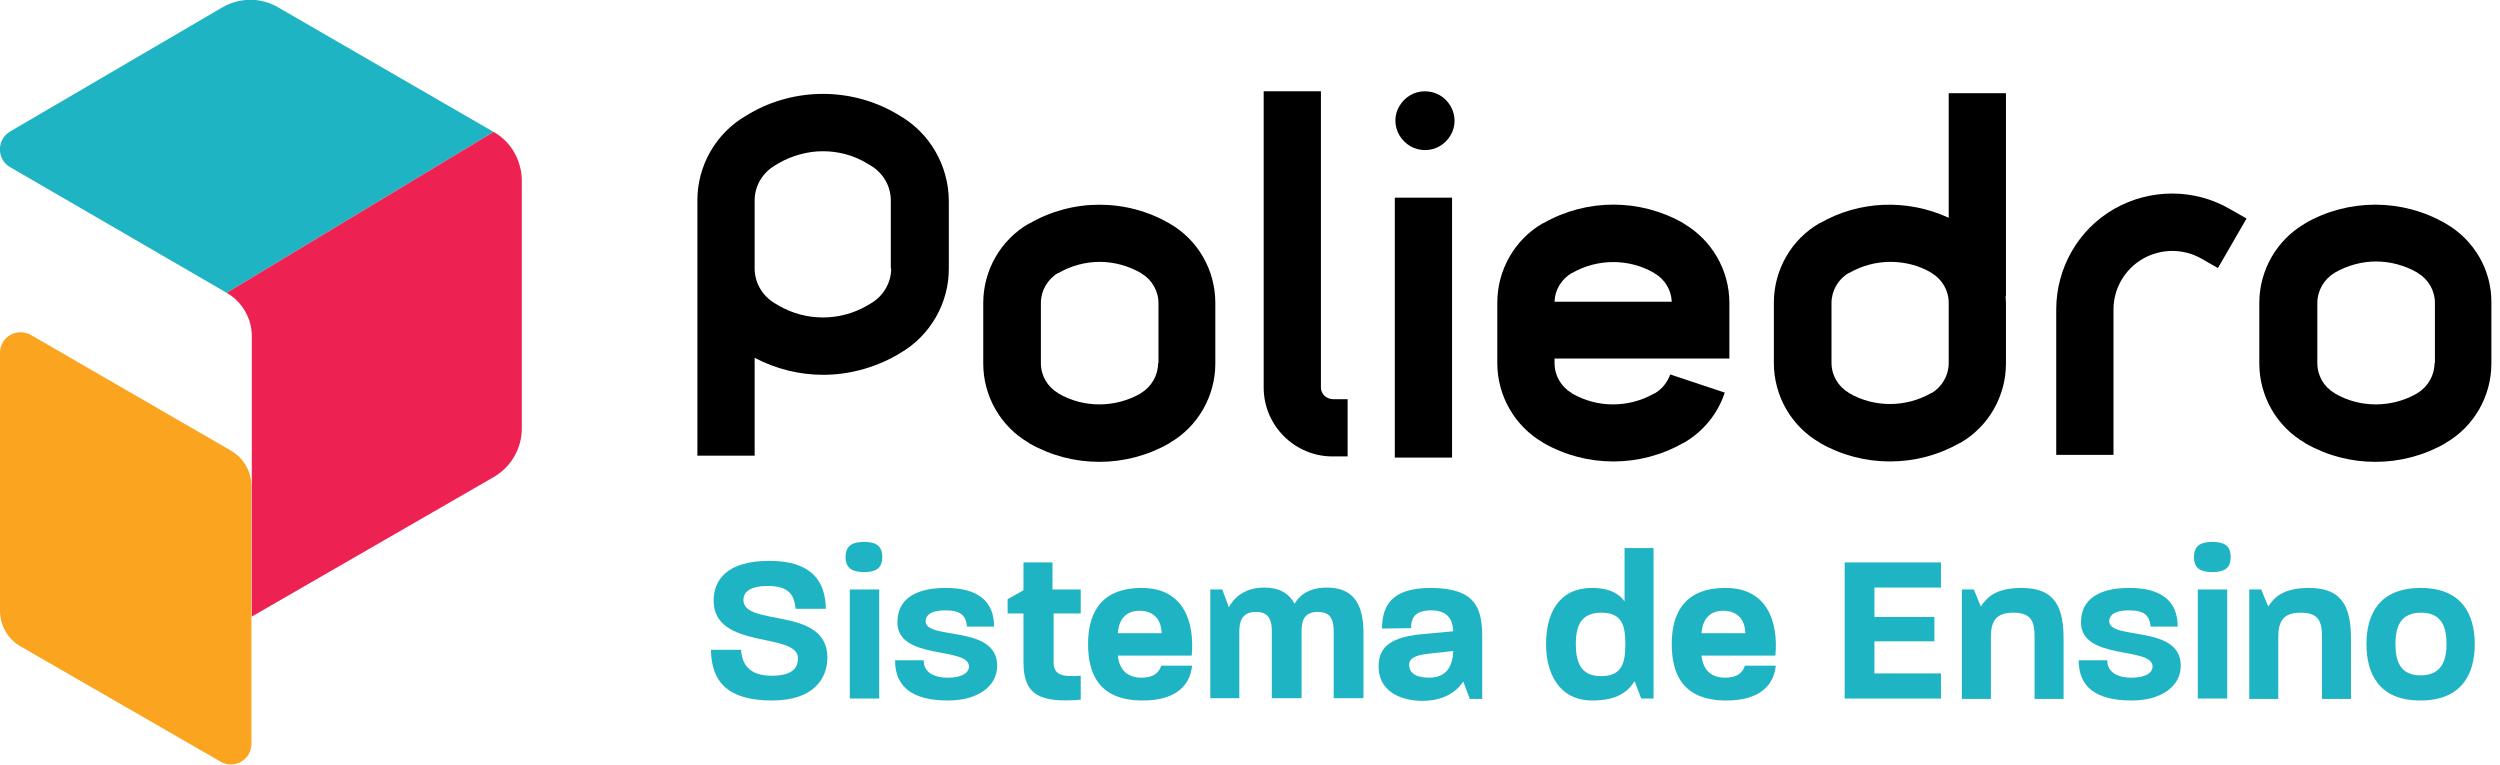 <svg xmlns="http://www.w3.org/2000/svg" width="170" height="52" viewBox="0 0 170 52" fill="none"><g clip-path="url(#clip0)"><path d="M48.344 44.188H50.396C50.448 45.161 50.948 45.95 52.474 45.95C53.762 45.95 54.262 45.503 54.262 44.767C54.262 42.952 48.528 44.215 48.528 40.848C48.528 39.375 49.501 38.139 52.316 38.139C55.235 38.139 56.13 39.559 56.156 41.4H54.104C53.999 40.453 53.657 39.848 52.211 39.848C50.869 39.848 50.553 40.348 50.553 40.795C50.553 42.663 56.261 41.19 56.261 44.714C56.261 46.082 55.393 47.634 52.5 47.634C49.501 47.634 48.37 46.371 48.344 44.188Z" fill="#1FB4C3"></path><path d="M57.497 37.876C57.497 37.06 58.023 36.85 58.76 36.85C59.496 36.85 59.996 37.06 59.996 37.876C59.996 38.691 59.496 38.901 58.76 38.901C58.023 38.901 57.497 38.691 57.497 37.876ZM57.786 40.085H59.785V47.502H57.786V40.085Z" fill="#1FB4C3"></path><path d="M60.864 44.898H62.81C62.81 45.661 63.415 46.082 64.467 46.082C65.388 46.082 65.888 45.767 65.888 45.319C65.888 43.952 61.022 44.925 61.022 42.321C61.022 40.769 62.205 39.98 64.31 39.98C66.493 39.98 67.597 40.874 67.597 42.61H65.756C65.677 41.821 65.309 41.505 64.257 41.505C63.258 41.505 62.942 41.874 62.942 42.242C62.942 43.557 67.808 42.452 67.808 45.267C67.808 46.687 66.466 47.634 64.467 47.634C62.074 47.634 60.864 46.74 60.864 44.898Z" fill="#1FB4C3"></path><path d="M69.596 45.056V41.716H68.518V40.743L69.596 40.138V38.244H71.569V40.085H73.489V41.716H71.648V45.03C71.648 45.845 72.121 46.056 73.489 45.95V47.581C70.833 47.792 69.596 47.345 69.596 45.056Z" fill="#1FB4C3"></path><path d="M73.989 43.794C73.989 41.953 74.647 39.98 77.645 39.98C80.459 39.98 81.248 42.242 81.038 44.583H76.014C76.119 45.635 76.751 46.082 77.619 46.082C78.513 46.082 78.829 45.688 78.96 45.267H81.064C80.933 46.503 80.091 47.634 77.698 47.634C74.647 47.634 73.989 45.714 73.989 43.794ZM78.986 43.057C78.986 42.242 78.539 41.532 77.487 41.532C76.488 41.532 76.067 42.216 76.014 43.057H78.986Z" fill="#1FB4C3"></path><path d="M82.274 40.085H83.116L83.563 41.295C83.879 40.69 84.589 39.954 85.983 39.954C86.956 39.954 87.64 40.322 88.034 41.058C88.271 40.611 88.876 39.954 90.244 39.954C92.269 39.954 92.716 41.427 92.716 43.057V47.476H90.691V42.926C90.691 42.216 90.533 41.611 89.613 41.611C88.692 41.611 88.508 42.189 88.508 42.926V47.476H86.483V42.926C86.483 42.216 86.325 41.611 85.404 41.611C84.484 41.611 84.273 42.216 84.273 42.952V47.476H82.3V40.085H82.274Z" fill="#1FB4C3"></path><path d="M93.742 45.319C93.742 43.925 94.663 43.294 96.846 43.11L98.819 42.926C98.792 42.111 98.424 41.505 97.319 41.505C96.267 41.505 95.951 41.979 95.951 42.715L93.979 42.742C93.979 41.216 94.61 39.98 97.267 39.98C100.344 39.98 100.791 41.348 100.791 43.32V47.529H99.95L99.502 46.345C99.055 47.029 98.187 47.66 96.688 47.66C95.057 47.634 93.742 46.898 93.742 45.319ZM98.819 44.267L97.161 44.451C96.136 44.557 95.82 44.82 95.82 45.214C95.82 45.714 96.215 46.082 97.188 46.082C98.398 46.082 98.792 45.24 98.819 44.267Z" fill="#1FB4C3"></path><path d="M105.131 43.794C105.131 41.821 105.92 39.98 108.261 39.98C109.524 39.98 110.181 40.453 110.47 40.9V37.27H112.443V47.502H111.601L111.154 46.319C110.681 47.055 109.944 47.634 108.287 47.634C105.999 47.634 105.131 45.766 105.131 43.794ZM110.523 43.794C110.523 42.557 110.313 41.663 108.892 41.663C107.525 41.663 107.156 42.531 107.156 43.794C107.156 45.082 107.525 45.977 108.866 45.977C110.286 45.977 110.523 45.109 110.523 43.794Z" fill="#1FB4C3"></path><path d="M113.679 43.794C113.679 41.953 114.337 39.98 117.335 39.98C120.15 39.98 120.939 42.242 120.728 44.583H115.705C115.81 45.635 116.441 46.082 117.309 46.082C118.203 46.082 118.519 45.688 118.651 45.267H120.755C120.623 46.503 119.782 47.634 117.388 47.634C114.337 47.634 113.679 45.714 113.679 43.794ZM118.677 43.057C118.677 42.242 118.23 41.532 117.178 41.532C116.178 41.532 115.757 42.216 115.705 43.057H118.677Z" fill="#1FB4C3"></path><path d="M125.437 38.244H131.986V39.954H127.462V41.953H131.539V43.61H127.462V45.793H131.986V47.502H125.437V38.244Z" fill="#1FB4C3"></path><path d="M133.406 40.085H134.222L134.695 41.242C135.195 40.48 135.879 39.98 137.483 39.98C139.824 39.98 140.324 41.4 140.324 43.478V47.529H138.351V43.32C138.351 42.268 138.141 41.663 136.904 41.663C135.668 41.663 135.379 42.295 135.379 43.373V47.529H133.406V40.085Z" fill="#1FB4C3"></path><path d="M141.35 44.898H143.296C143.296 45.661 143.901 46.082 144.953 46.082C145.874 46.082 146.373 45.767 146.373 45.319C146.373 43.952 141.507 44.925 141.507 42.321C141.507 40.769 142.691 39.98 144.795 39.98C146.978 39.98 148.083 40.874 148.083 42.61H146.242C146.163 41.821 145.795 41.505 144.743 41.505C143.743 41.505 143.427 41.874 143.427 42.242C143.427 43.557 148.293 42.452 148.293 45.267C148.293 46.687 146.952 47.634 144.953 47.634C142.559 47.634 141.35 46.74 141.35 44.898Z" fill="#1FB4C3"></path><path d="M149.188 37.876C149.188 37.06 149.714 36.85 150.45 36.85C151.187 36.85 151.686 37.06 151.686 37.876C151.686 38.691 151.187 38.901 150.45 38.901C149.687 38.901 149.188 38.691 149.188 37.876ZM149.451 40.085H151.45V47.502H149.451V40.085Z" fill="#1FB4C3"></path><path d="M152.949 40.085H153.764L154.238 41.242C154.738 40.48 155.421 39.98 157.026 39.98C159.367 39.98 159.867 41.4 159.867 43.478V47.529H157.894V43.32C157.894 42.268 157.683 41.663 156.447 41.663C155.211 41.663 154.922 42.295 154.922 43.373V47.529H152.949V40.085Z" fill="#1FB4C3"></path><path d="M160.919 43.794C160.919 41.847 161.734 39.98 164.601 39.98C167.442 39.98 168.283 41.821 168.283 43.794C168.283 45.793 167.442 47.634 164.575 47.634C161.734 47.634 160.919 45.767 160.919 43.794ZM166.363 43.794C166.363 42.61 166.021 41.663 164.627 41.663C163.26 41.663 162.891 42.584 162.891 43.794C162.891 45.03 163.26 45.924 164.601 45.924C165.942 45.924 166.363 45.03 166.363 43.794Z" fill="#1FB4C3"></path><path d="M79.539 15.203C76.593 13.493 72.937 13.493 69.991 15.203H69.965C68.044 16.308 66.861 18.386 66.861 20.595V24.724C66.861 26.934 68.044 29.012 69.965 30.116L69.991 30.143C71.464 30.984 73.095 31.405 74.752 31.405C76.409 31.405 78.039 30.984 79.512 30.143L79.539 30.116C81.459 29.012 82.642 26.934 82.642 24.724V20.595C82.642 18.359 81.459 16.308 79.539 15.203ZM78.75 24.698C78.75 25.514 78.302 26.302 77.592 26.723L77.566 26.75C75.83 27.749 73.673 27.749 71.964 26.75L71.937 26.723C71.227 26.302 70.78 25.54 70.78 24.698V20.595C70.78 19.779 71.227 18.991 71.937 18.57H71.964C72.832 18.07 73.805 17.807 74.778 17.807C75.751 17.807 76.724 18.07 77.592 18.57L77.619 18.596C78.329 19.017 78.776 19.779 78.776 20.621V24.698H78.75Z" fill="black"></path><path d="M114.495 15.203L114.468 15.177C111.523 13.493 107.893 13.493 104.947 15.177H104.921C103.001 16.281 101.817 18.359 101.817 20.569V24.698C101.817 26.907 103.001 28.985 104.921 30.09L104.947 30.116C106.42 30.958 108.051 31.379 109.708 31.379C111.365 31.379 112.995 30.958 114.468 30.116H114.495C115.81 29.354 116.809 28.144 117.283 26.697L113.574 25.461C113.39 25.987 113.022 26.46 112.522 26.75H112.496C110.76 27.749 108.603 27.749 106.893 26.75L106.867 26.723C106.157 26.302 105.71 25.54 105.71 24.698V24.382H117.598V20.595C117.598 18.359 116.388 16.308 114.495 15.203ZM105.71 20.49C105.736 19.701 106.183 18.99 106.867 18.57H106.893C108.629 17.57 110.786 17.57 112.496 18.57L112.522 18.596C113.206 18.99 113.653 19.727 113.679 20.516H105.71V20.49Z" fill="black"></path><path d="M166.311 15.203C163.365 13.493 159.709 13.493 156.763 15.177L156.737 15.203C154.816 16.308 153.633 18.386 153.633 20.595V24.724C153.633 26.934 154.816 29.012 156.737 30.116L156.763 30.143C158.236 30.985 159.866 31.405 161.524 31.405C163.181 31.405 164.811 30.985 166.284 30.143L166.311 30.116C168.231 29.012 169.414 26.934 169.414 24.724V20.595C169.441 18.359 168.231 16.308 166.311 15.203ZM165.548 24.698C165.548 25.514 165.101 26.303 164.391 26.724L164.364 26.75C162.628 27.749 160.471 27.749 158.762 26.75L158.735 26.724C158.025 26.303 157.578 25.54 157.578 24.698V20.595C157.578 19.78 158.025 18.991 158.735 18.57L158.762 18.543C159.63 18.044 160.603 17.781 161.576 17.781C162.549 17.781 163.523 18.044 164.391 18.543L164.417 18.57C165.127 18.991 165.574 19.753 165.574 20.595V24.698H165.548Z" fill="black"></path><path d="M61.18 7.865L60.917 7.707C57.865 5.944 54.052 5.944 51.001 7.707L50.737 7.865C48.686 9.048 47.423 11.258 47.423 13.598V13.809V18.254V30.984H51.316V24.33C52.763 25.093 54.367 25.487 55.972 25.487C57.681 25.487 59.391 25.04 60.943 24.172L61.206 24.014C63.258 22.831 64.52 20.621 64.52 18.28V13.625C64.494 11.258 63.231 9.048 61.18 7.865ZM60.601 18.254C60.601 19.227 60.075 20.122 59.233 20.621L58.97 20.779C57.103 21.857 54.814 21.857 52.947 20.779L52.684 20.621C51.842 20.122 51.316 19.227 51.316 18.254V13.835V13.625C51.316 12.652 51.842 11.757 52.684 11.258L52.947 11.1C53.867 10.574 54.92 10.284 55.945 10.284C56.998 10.284 58.023 10.547 58.944 11.1L59.207 11.258C60.049 11.757 60.575 12.652 60.575 13.625V18.254H60.601Z" fill="black"></path><path d="M143.769 14.203C141.323 15.597 139.824 18.228 139.824 21.042V30.932H143.717V21.042C143.717 19.622 144.48 18.307 145.716 17.596C146.952 16.886 148.478 16.886 149.714 17.596L150.818 18.228L152.765 14.861L151.66 14.23C149.24 12.809 146.216 12.809 143.769 14.203Z" fill="black"></path><path d="M89.823 26.355V6.208H85.93V26.355C85.93 28.933 88.034 31.037 90.612 31.037H91.638V27.144H90.612C90.165 27.118 89.823 26.776 89.823 26.355Z" fill="black"></path><path d="M98.74 13.441H94.847V31.116H98.74V13.441Z" fill="black"></path><path d="M132.512 14.809C129.724 13.52 126.436 13.625 123.753 15.177H123.727C121.807 16.281 120.623 18.359 120.623 20.569V24.698C120.623 26.908 121.807 28.985 123.727 30.09L123.753 30.117C125.226 30.958 126.857 31.379 128.514 31.379C130.171 31.379 131.802 30.958 133.275 30.117H133.301C135.221 29.012 136.405 26.934 136.405 24.724V20.595C136.405 20.437 136.378 20.279 136.378 20.148H136.405V6.339H132.512V14.809ZM132.512 24.698C132.512 25.514 132.065 26.303 131.355 26.724H131.328C129.592 27.723 127.436 27.723 125.726 26.724L125.7 26.697C124.989 26.276 124.542 25.514 124.542 24.672V20.595C124.542 19.78 124.989 18.991 125.7 18.57H125.726C126.594 18.07 127.567 17.807 128.54 17.807C129.513 17.807 130.487 18.044 131.328 18.544L131.355 18.57C132.065 18.991 132.512 19.753 132.512 20.595V24.698Z" fill="black"></path><path d="M96.898 6.208C96.188 6.208 95.531 6.576 95.162 7.207C94.794 7.812 94.794 8.575 95.162 9.206C95.531 9.811 96.162 10.206 96.898 10.206C97.609 10.206 98.266 9.837 98.634 9.206C99.003 8.601 99.003 7.838 98.634 7.207C98.266 6.576 97.609 6.208 96.898 6.208Z" fill="black"></path><path d="M15.413 19.911L33.562 8.969L18.912 0.5C17.754 -0.184 16.308 -0.184 15.124 0.5L0.684 8.943C-0.237 9.495 -0.237 10.837 0.684 11.363L15.413 19.911Z" fill="#1FB4C3"></path><path d="M2.104 22.778L15.703 30.642C16.571 31.142 17.097 32.063 17.097 33.062V50.58C17.097 51.658 15.939 52.342 14.992 51.789L1.394 43.951C0.526 43.452 0 42.531 0 41.532V23.988C0 22.909 1.157 22.252 2.104 22.778Z" fill="#FAA41F"></path><path d="M33.562 8.969L15.413 19.911C16.465 20.516 17.123 21.647 17.123 22.857V41.926L33.588 32.431C34.746 31.747 35.482 30.511 35.482 29.143V12.231C35.456 10.889 34.746 9.627 33.562 8.969Z" fill="#EE2252"></path></g><defs><clipPath id="clip0"><rect width="169.441" height="52" fill="white"></rect></clipPath></defs></svg>